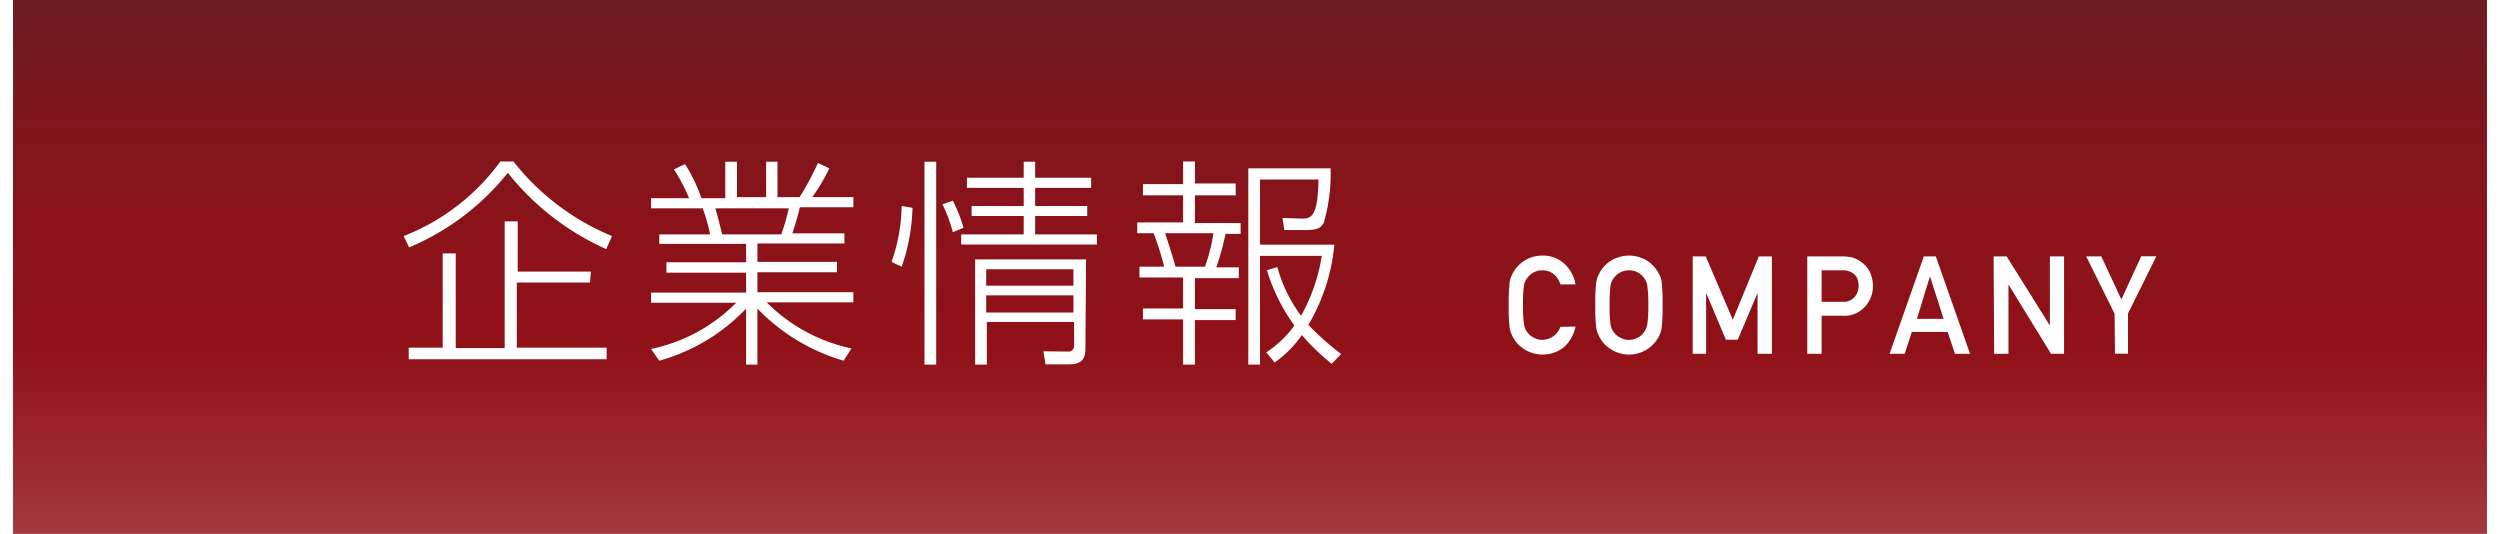 <svg xmlns="http://www.w3.org/2000/svg" xmlns:xlink="http://www.w3.org/1999/xlink" viewBox="0 0 192 41"><defs><style>.cls-1{fill:#fff;}.cls-2{fill:url(#名称未設定グラデーション_205);}</style><linearGradient id="名称未設定グラデーション_205" x1="96" y1="41" x2="96" gradientUnits="userSpaceOnUse"><stop offset="0" stop-color="#a3383e"/><stop offset="0.35" stop-color="#911118"/><stop offset="0.56" stop-color="#8c1219"/><stop offset="0.79" stop-color="#7f161d"/><stop offset="1" stop-color="#6c1c22"/></linearGradient></defs><g id="レイヤー_2" data-name="レイヤー 2"><g id="レイヤー_2-2" data-name="レイヤー 2"><rect class="cls-1" width="192" height="41"/><rect class="cls-2" x="1" width="190" height="41"/><path class="cls-1" d="M31,18.13a16.67,16.67,0,0,0,7.43-5.73h1A18.74,18.74,0,0,0,47,18.13l-.44,1A20.07,20.07,0,0,1,39,13.27,19.21,19.21,0,0,1,31.42,19ZM45.31,21.7H39.69v5h6.9v.89H31.39v-.89H34V19.46h1v7.27h3.76V17h1v3.86h5.62Z"/><path class="cls-1" d="M64.79,27.7a15,15,0,0,1-6.62-4V28H57.3v-4.3a14.53,14.53,0,0,1-6.67,4L50,26.8a12.84,12.84,0,0,0,6.54-3.55H50v-.78H57.3V20.94H51.18v-.8H57.3V18.73H50.63V18h3.91a15.16,15.16,0,0,0-.57-2H50v-.78h2.92a13.59,13.59,0,0,0-1.16-2.21l.85-.41a12.51,12.51,0,0,1,1.26,2.62H55.7V12.42h.9v2.72h2.24V12.42h.87v2.72h1.7a22.43,22.43,0,0,0,1.41-2.62l.87.41a13.74,13.74,0,0,1-1.31,2.21h3.16v.78H61.43c-.15.65-.31,1.18-.58,2h4v.78H58.17v1.41h6.11v.8H58.17v1.53h7.37v.78H58.88a13,13,0,0,0,6.51,3.54ZM60,18a15.68,15.68,0,0,0,.58-2H54.94c.2.7.3,1.09.52,2Z"/><path class="cls-1" d="M68.47,20.12a13.68,13.68,0,0,0,.78-4.3l.83.14a14.71,14.71,0,0,1-.83,4.52Zm3.43-7.7V28H71V12.42Zm1.28,5.41a11.71,11.71,0,0,0-.8-2.14l.8-.28A12.4,12.4,0,0,1,74,17.49Zm6.32-5.41v1.23h4.3v.78H79.5v1.39h4v.77h-4V18h4.74v.78H73.82V18h4.8V16.59h-4v-.77h4V14.43H74.26v-.78h4.36V12.42Zm3.86,14.33c0,.85-.31,1.23-1.28,1.23H80.3l-.17-1L82,27a.43.43,0,0,0,.49-.47V24.73h-6.7V28h-.9V19.92h8.52Zm-.92-6.07h-6.7v1.26h6.7Zm0,2h-6.7V24h6.7Z"/><path class="cls-1" d="M91.77,12.4v1.69H94.9V15H91.77v2.13h3.51v.83H94.12a19,19,0,0,1-.71,2.57h1.73v.83H91.77v2.38H94.9v.84H91.77V28h-.91V24.53H87.78v-.84h3.08V21.31H87.51v-.83h1.9a23.65,23.65,0,0,0-.81-2.57H87.34v-.83h3.52V15H87.78v-.86h3.08V12.4Zm.77,8.08a12.93,12.93,0,0,0,.65-2.57H89.48c.12.33.71,2.21.8,2.57Zm9.74,7.46a16.62,16.62,0,0,1-2.3-2.21,8.33,8.33,0,0,1-2.09,2.11l-.64-.78A8.18,8.18,0,0,0,99.41,25a14.09,14.09,0,0,1-2.11-4.25l.8-.24a11.17,11.17,0,0,0,1.82,3.74,13.57,13.57,0,0,0,1.59-4.6H96.77V28h-.9V12.93h6.32a13.52,13.52,0,0,1-.52,4.17c-.27.49-.63.57-1.53.57h-1.5l-.15-.93,1.51.05c.73,0,1.21-.2,1.26-3H96.77v5h5.71a14.73,14.73,0,0,1-2,6.16A22,22,0,0,0,103,27.19Z"/><path class="cls-1" d="M121,25.08a2.86,2.86,0,0,1-.91,1.6,2.64,2.64,0,0,1-3.06.12,2.48,2.48,0,0,1-.84-.91c-.06-.12-.1-.23-.15-.33a2.32,2.32,0,0,1-.1-.4,13.08,13.08,0,0,1-.07-1.73,13,13,0,0,1,.07-1.74,2.23,2.23,0,0,1,.25-.72,2.54,2.54,0,0,1,2.27-1.34,2.42,2.42,0,0,1,1.7.64,2.81,2.81,0,0,1,.84,1.57h-1.16a1.7,1.7,0,0,0-.49-.77,1.4,1.4,0,0,0-.9-.31,1.34,1.34,0,0,0-.66.16,1.44,1.44,0,0,0-.46.38,1.32,1.32,0,0,0-.29.62,10.07,10.07,0,0,0-.07,1.51,8.19,8.19,0,0,0,.08,1.49,1.26,1.26,0,0,0,.28.64,1.3,1.3,0,0,0,.46.37,1.27,1.27,0,0,0,.66.17,1.49,1.49,0,0,0,1.39-1Z"/><path class="cls-1" d="M122.52,23.43a13.24,13.24,0,0,1,.07-1.75,2.26,2.26,0,0,1,.25-.71,2.42,2.42,0,0,1,.84-.92,2.64,2.64,0,0,1,2.86,0,2.55,2.55,0,0,1,.83.92,1.69,1.69,0,0,1,.25.72,15,15,0,0,1,.07,1.74,15.17,15.17,0,0,1-.07,1.73,2,2,0,0,1-.25.73,2.53,2.53,0,0,1-.83.91,2.59,2.59,0,0,1-2.86,0,2.48,2.48,0,0,1-.84-.91c-.06-.12-.1-.23-.15-.33a2.32,2.32,0,0,1-.1-.4A13.08,13.08,0,0,1,122.52,23.43Zm1.1,0a9.66,9.66,0,0,0,.07,1.49,1.26,1.26,0,0,0,.29.64,1.22,1.22,0,0,0,.46.37,1.24,1.24,0,0,0,.66.17,1.34,1.34,0,0,0,.68-.17,1.15,1.15,0,0,0,.44-.37,1.35,1.35,0,0,0,.29-.64,9.26,9.26,0,0,0,.08-1.49,9.66,9.66,0,0,0-.08-1.51,1.32,1.32,0,0,0-.29-.62,1.27,1.27,0,0,0-.44-.38,1.45,1.45,0,0,0-.68-.16,1.42,1.42,0,0,0-1.12.54,1.24,1.24,0,0,0-.29.62A10.07,10.07,0,0,0,123.62,23.43Z"/><path class="cls-1" d="M130,19.69h1l2.08,4.87,2-4.87h1v7.48h-1.1V22.5h0l-1.52,3.59h-.91l-1.52-3.59h0v4.67H130Z"/><path class="cls-1" d="M138.8,19.69h2.63a4.38,4.38,0,0,1,.82.08,2.32,2.32,0,0,1,.81.44,1.88,1.88,0,0,1,.56.72,2.52,2.52,0,0,1,.22,1.07,2.29,2.29,0,0,1-.57,1.51,2.1,2.1,0,0,1-1.7.74H139.9v2.92h-1.1Zm1.1,3.49h1.63a1.1,1.1,0,0,0,.92-.39,1.32,1.32,0,0,0,.29-.82,1.56,1.56,0,0,0-.12-.64,1,1,0,0,0-.34-.36,1.32,1.32,0,0,0-.79-.21H139.9Z"/><path class="cls-1" d="M149.58,25.49h-2.75l-.55,1.68h-1.16l2.63-7.48h.92l2.63,7.48h-1.16Zm-.31-1-1.05-3.27h0l-1,3.27Z"/><path class="cls-1" d="M153.11,19.69h1L157.43,25h0V19.69h1.09v7.48h-1l-3.27-5.32h0v5.32h-1.1Z"/><path class="cls-1" d="M162.4,24.09l-2.18-4.4h1.16L162.92,23l1.53-3.32h1.16l-2.18,4.4v3.08h-1Z"/></g></g></svg>